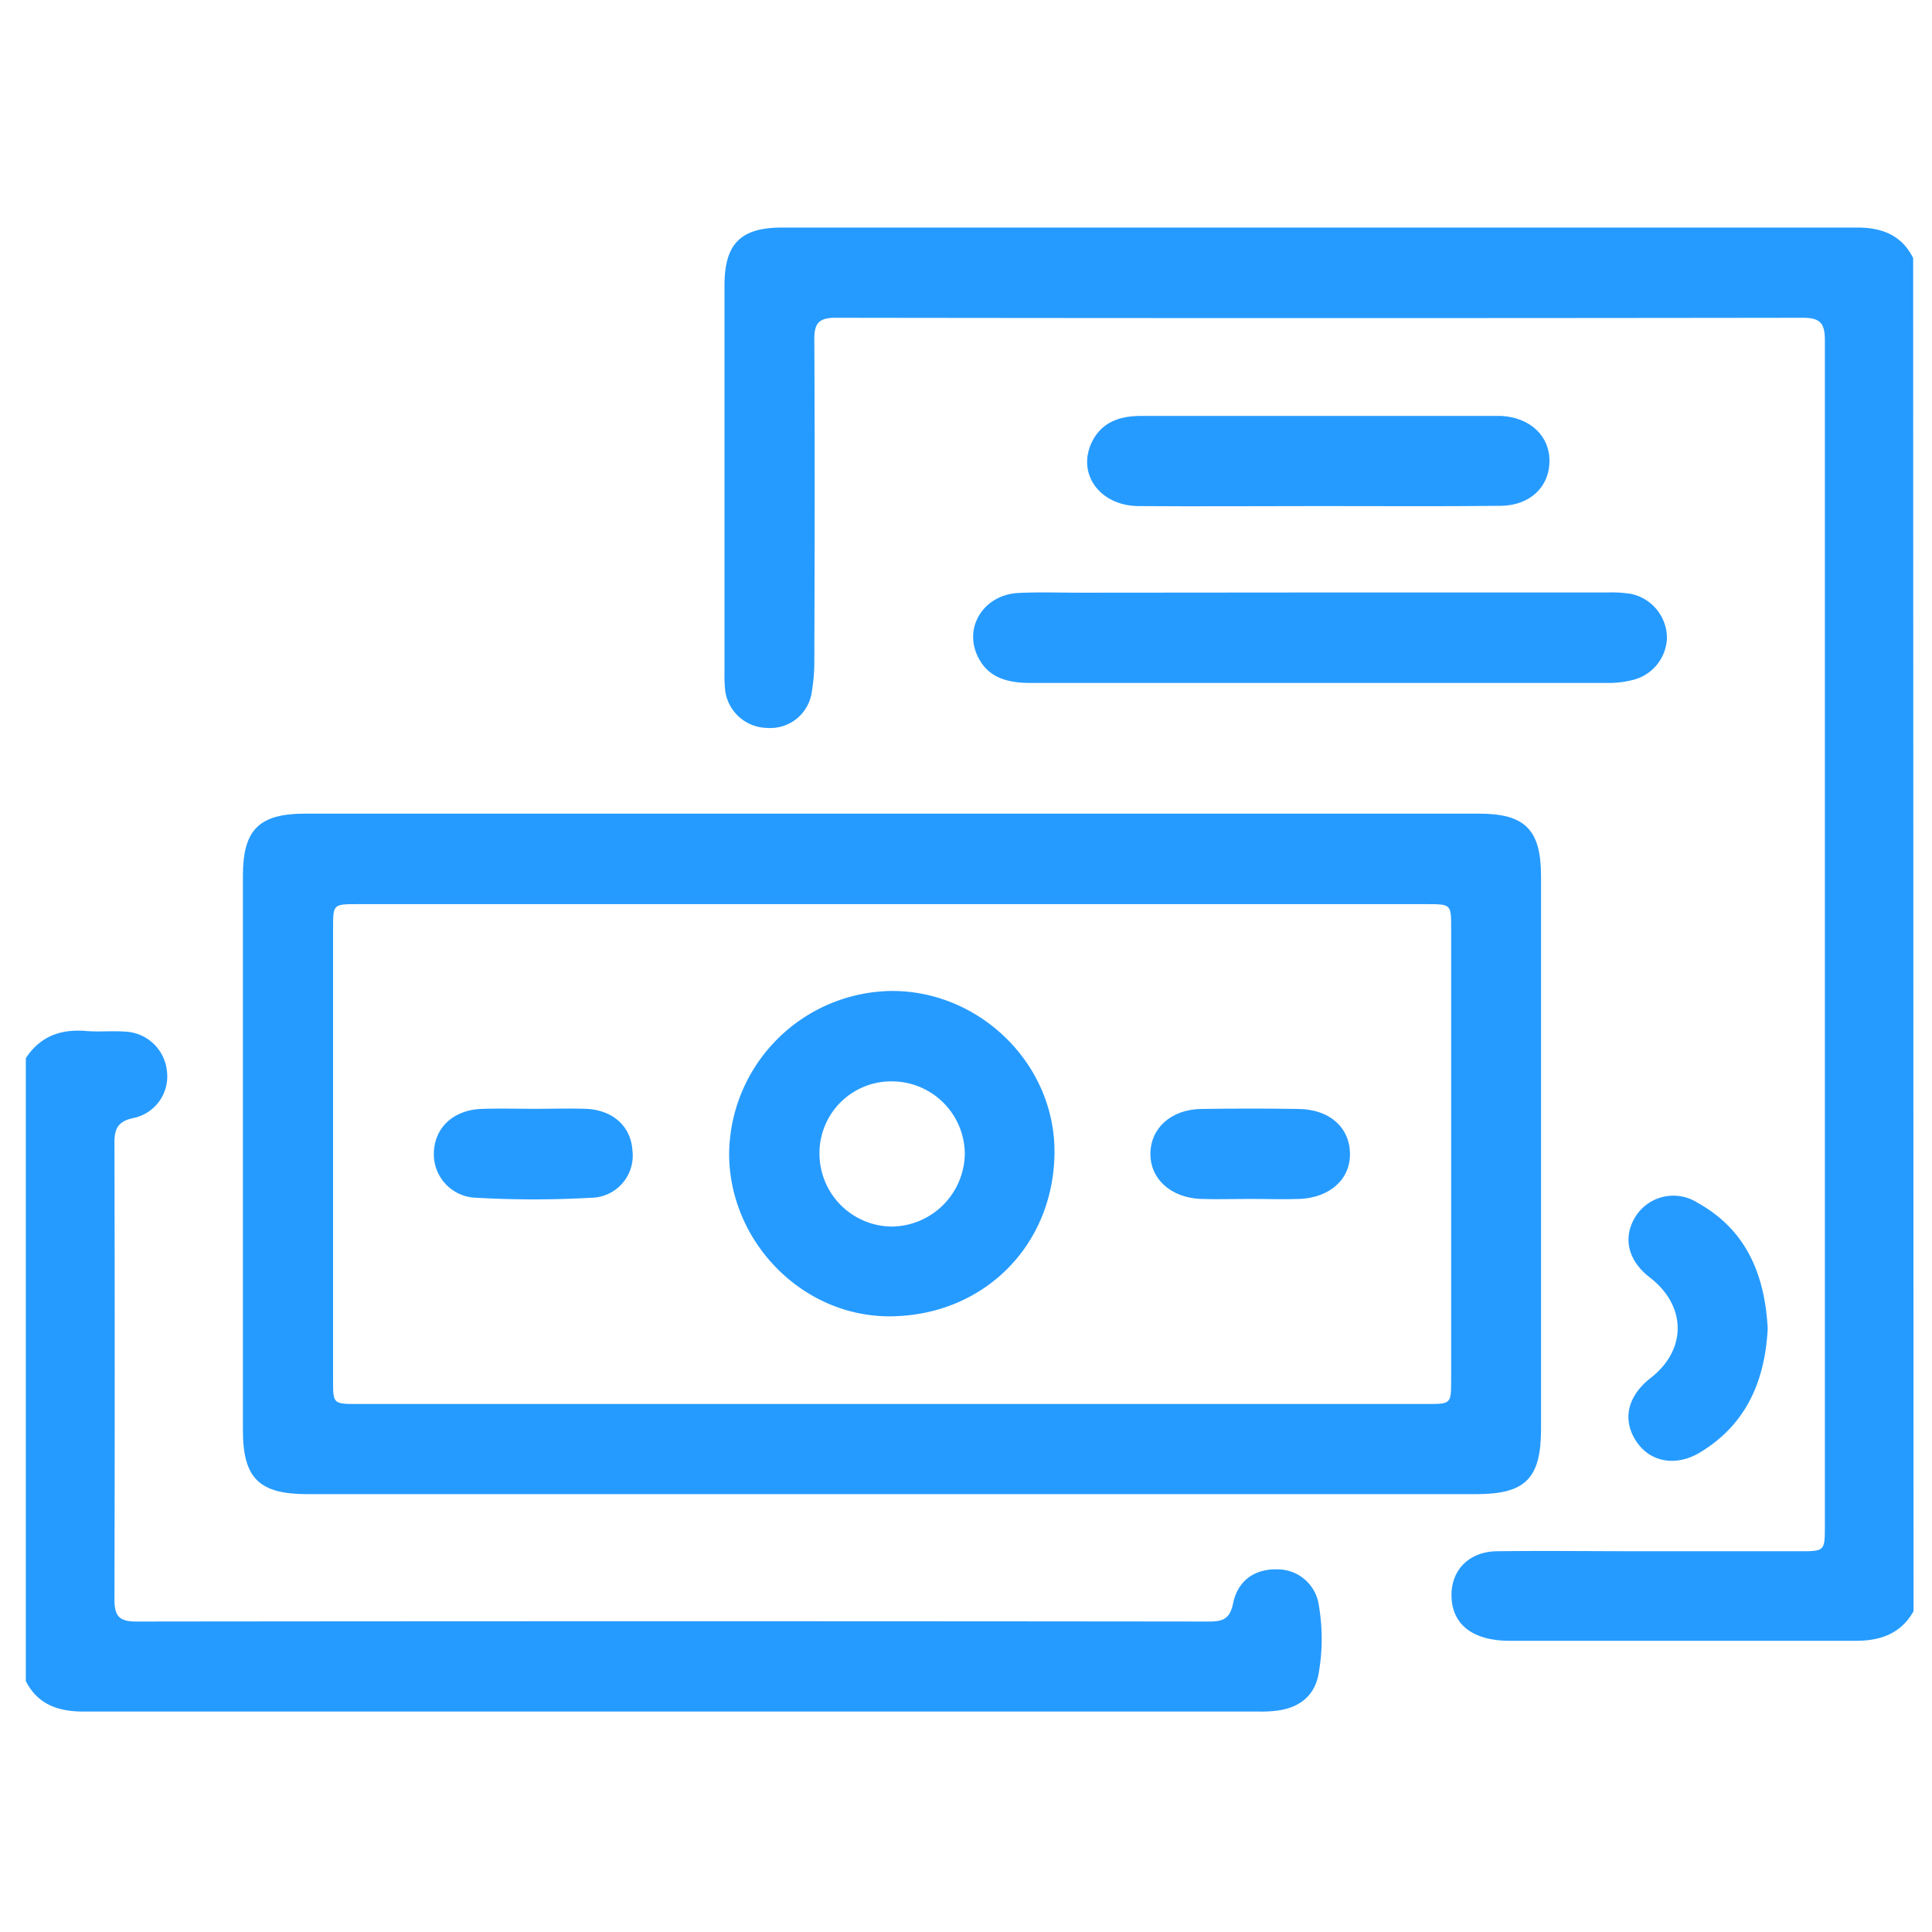 <svg xmlns="http://www.w3.org/2000/svg" id="Layer_1" data-name="Layer 1" viewBox="0 0 288 288"><defs><style>.cls-1{fill:#269bff;}</style></defs><path class="cls-1" d="M285.25,240.18c-1.88,3.34-4.93,4.41-8.55,4.41-17.22,0-34.44,0-51.65,0-5.31,0-8.33-2.25-8.65-6.13-.35-4.13,2.39-7.17,6.76-7.22,7.14-.09,14.29,0,21.43,0h23.63c3.79,0,3.8,0,3.81-3.77V89.47c0-12.92,0-25.83,0-38.74,0-2.42-.6-3.36-3.23-3.36q-72.12.1-144.25,0c-2.4,0-3.17.76-3.16,3.15.08,15.94.06,31.87,0,47.81a27.18,27.18,0,0,1-.44,5.18,6.24,6.24,0,0,1-6.6,5,6.42,6.42,0,0,1-6.24-5.5,20.94,20.94,0,0,1-.11-2.75q0-28.85,0-57.69c0-6.24,2.39-8.65,8.62-8.65q80.1,0,160.19,0c3.69,0,6.64,1.09,8.38,4.54Z"></path><path class="cls-1" d="M3.85,157.74c2.13-3.26,5.2-4.37,9-4.05,1.91.16,3.85-.05,5.77.09a6.54,6.54,0,0,1,6.26,5.86,6.33,6.33,0,0,1-5.12,7.05c-2.15.49-2.71,1.57-2.7,3.63q.08,34.07,0,68.14c0,2.54.81,3.27,3.32,3.26q80-.09,159.91,0c2.07,0,3.06-.46,3.52-2.68.7-3.43,3.2-5.16,6.53-5.1a6.22,6.22,0,0,1,6.27,5.45,29.49,29.49,0,0,1,0,9.83c-.48,3.29-2.57,5.16-5.81,5.72a17.71,17.71,0,0,1-3,.2q-87.65,0-175.29,0c-3.78,0-6.86-1-8.66-4.55Z"></path><path class="cls-1" d="M132.84,121.29h87.65c6.82,0,9.22,2.37,9.23,9.28q0,41.22,0,82.43c0,7.43-2.35,9.73-9.68,9.73H45.84c-7.21,0-9.62-2.36-9.63-9.49q0-41.34,0-82.7c0-6.86,2.41-9.25,9.25-9.25Zm-.13,88h79.94c3.66,0,3.67,0,3.67-3.6v-67.3c0-3.6,0-3.61-3.68-3.61H53.31c-3.65,0-3.66,0-3.66,3.62v67.3c0,3.58,0,3.59,3.67,3.59Z"></path><path class="cls-1" d="M196.71,88.32q21.42,0,42.82,0a19,19,0,0,1,3.55.2A6.75,6.75,0,0,1,248.49,95a6.67,6.67,0,0,1-5.09,6.36,14.39,14.39,0,0,1-3.52.45q-43.09,0-86.19,0c-3.37,0-6.45-.69-8-4.09-2-4.33,1-9,6-9.32,3-.16,6-.05,9.05-.05Z"></path><path class="cls-1" d="M196.55,75.44c-9,0-17.93.07-26.89,0-5.76-.07-9.16-4.85-6.9-9.54,1.46-3,4.17-3.89,7.29-3.9h51.31c.83,0,1.65,0,2.47,0,4.31.27,7.19,3,7.15,6.78s-2.88,6.58-7.26,6.62C214.66,75.51,205.61,75.43,196.55,75.44Z"></path><path class="cls-1" d="M263.51,198.06c-.41,7.65-3.08,14.18-10,18.4-3.6,2.21-7.43,1.54-9.51-1.48-2.23-3.24-1.45-6.83,2.06-9.57,5.43-4.22,5.36-10.78-.15-15-3.28-2.54-4.06-6-2.06-9.13a6.67,6.67,0,0,1,9.18-2C260.33,183.32,263.08,190,263.51,198.06Z"></path><path class="cls-1" d="M108.69,172.07A24.52,24.52,0,0,1,133,147.72c13.12,0,24.33,10.95,24.19,24.17-.14,13.73-10.47,24.13-24.28,24.33C119.73,196.41,108.75,185.2,108.69,172.07Zm13.47-.23a10.88,10.88,0,0,0,10.66,11,11,11,0,0,0,11-11,10.88,10.88,0,0,0-10.74-10.64A10.69,10.69,0,0,0,122.16,171.84Z"></path><path class="cls-1" d="M79.6,165.29c2.56,0,5.12-.08,7.68,0,4.09.15,6.79,2.62,7,6.26a6.28,6.28,0,0,1-6.2,7,150.29,150.29,0,0,1-17,0,6.49,6.49,0,0,1-6.4-6.85c.17-3.7,3-6.28,7.2-6.4C74.48,165.22,77,165.28,79.6,165.29Z"></path><path class="cls-1" d="M186.39,178.72c-2.47,0-4.94.09-7.41,0-4.48-.19-7.53-3-7.49-6.78s3.1-6.57,7.59-6.63q7.26-.11,14.53,0c4.56.07,7.54,2.71,7.63,6.59s-3,6.61-7.44,6.82C191.33,178.82,188.86,178.72,186.39,178.72Z"></path></svg>